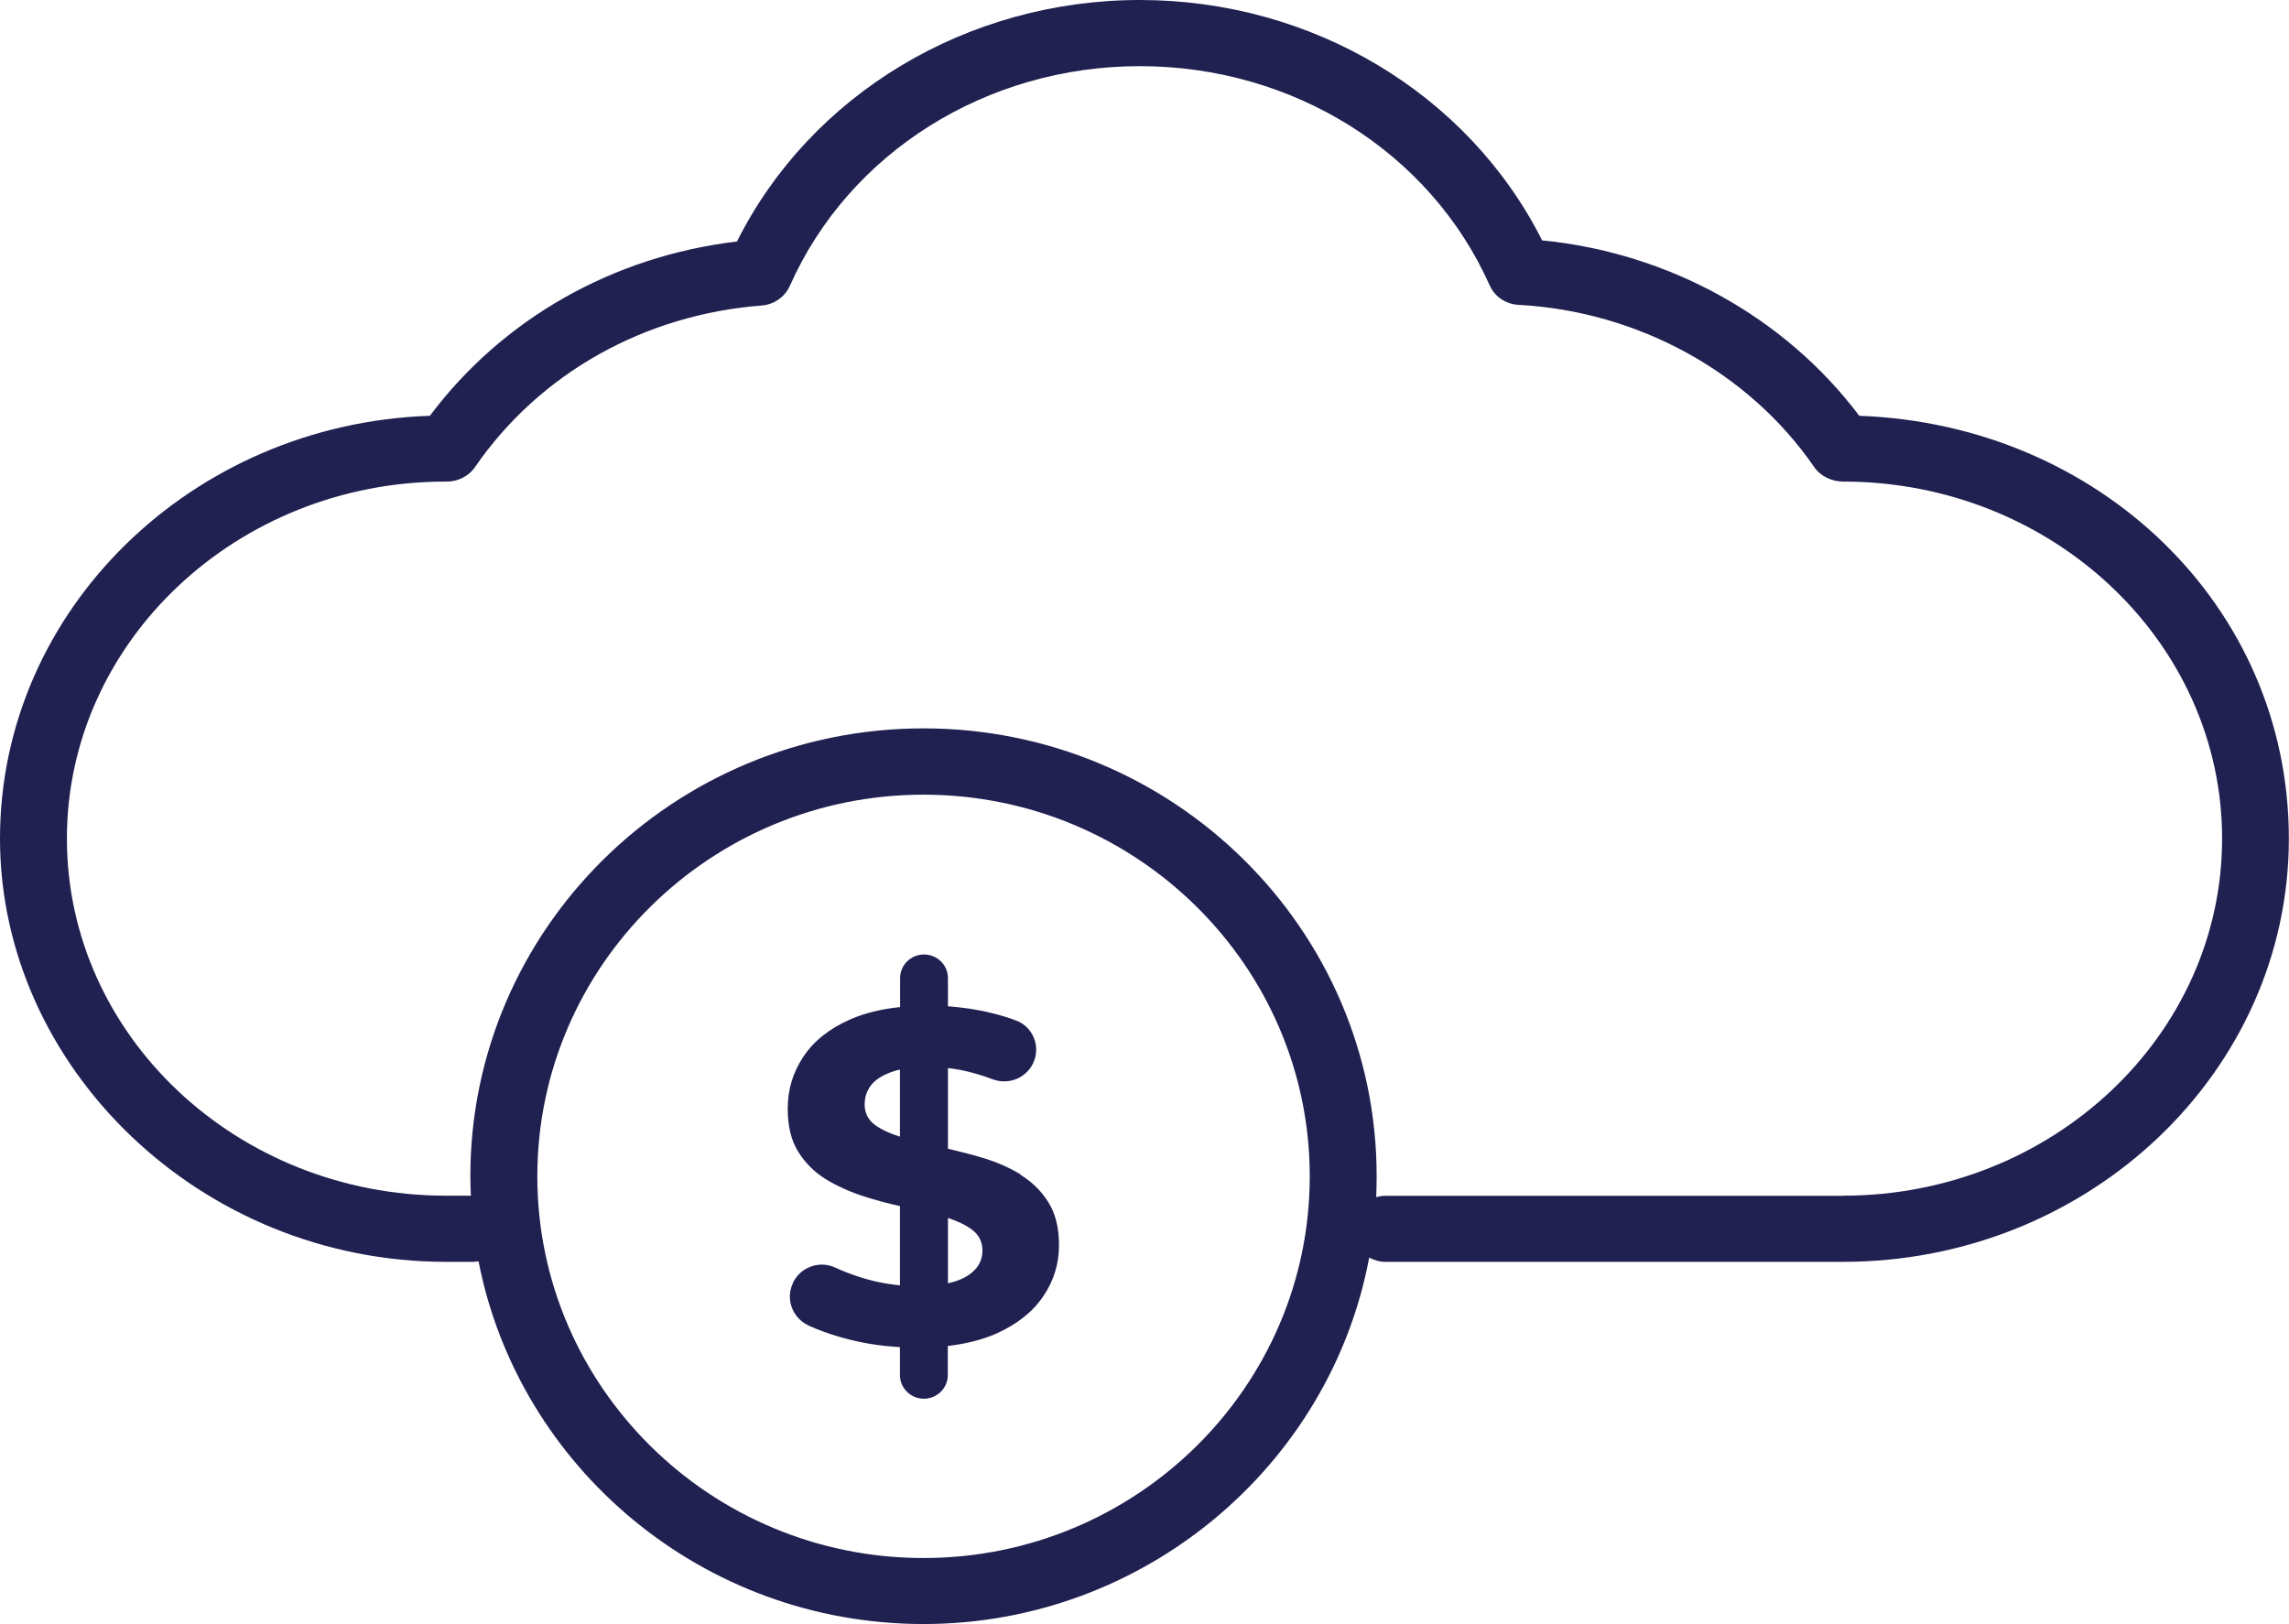 <svg width="31" height="22" viewBox="0 0 31 22" fill="none" xmlns="http://www.w3.org/2000/svg">
<g clip-path="url(#clip0_1_519)">
<path d="M25.18 5.632C24.174 4.295 22.6 3.424 20.885 3.256C19.884 1.27 17.774 0 15.437 0C13.099 0 10.98 1.276 9.981 3.271C8.3 3.471 6.808 4.317 5.822 5.632C2.592 5.741 0 8.269 0 11.359C0 14.45 2.709 17.092 6.04 17.092H6.404C6.432 17.092 6.456 17.087 6.481 17.085C7.027 19.88 9.522 21.998 12.507 21.998C15.493 21.998 18.015 19.855 18.543 17.034C18.608 17.069 18.681 17.092 18.76 17.092H24.958C28.288 17.092 30.998 14.519 30.998 11.359C30.998 8.2 28.415 5.748 25.178 5.632H25.18ZM12.507 21.104C9.623 21.104 7.277 18.785 7.277 15.934C7.277 13.084 9.623 10.764 12.507 10.764C15.391 10.764 17.738 13.084 17.738 15.934C17.738 18.785 15.391 21.104 12.507 21.104ZM24.958 16.198H18.76C18.717 16.198 18.676 16.205 18.638 16.216C18.642 16.122 18.644 16.028 18.644 15.932C18.644 12.586 15.892 9.866 12.507 9.866C9.123 9.866 6.37 12.586 6.37 15.932C6.37 16.021 6.373 16.109 6.377 16.196H6.04C3.208 16.196 0.906 14.026 0.906 11.359C0.906 8.693 3.21 6.523 6.033 6.523C6.191 6.529 6.343 6.456 6.432 6.328C7.306 5.058 8.724 4.261 10.317 4.138C10.484 4.125 10.629 4.022 10.697 3.872C11.499 2.065 13.359 0.896 15.437 0.896C17.514 0.896 19.369 2.06 20.174 3.863C20.241 4.017 20.393 4.12 20.563 4.129C22.183 4.216 23.683 5.038 24.571 6.328C24.655 6.451 24.811 6.523 24.96 6.523C27.792 6.523 30.094 8.693 30.094 11.359C30.094 14.026 27.79 16.196 24.96 16.196L24.958 16.198Z" fill="#202051"/>
<path d="M13.821 15.907C13.665 15.813 13.495 15.739 13.307 15.683C13.151 15.636 12.994 15.596 12.838 15.56V14.467C12.956 14.481 13.074 14.503 13.194 14.537C13.275 14.559 13.357 14.586 13.438 14.617C13.661 14.703 13.91 14.6 14 14.382C14.091 14.163 13.987 13.91 13.765 13.825C13.656 13.782 13.54 13.749 13.42 13.72C13.228 13.672 13.035 13.646 12.838 13.63V13.249C12.838 13.072 12.693 12.929 12.514 12.929C12.335 12.929 12.19 13.072 12.19 13.249V13.641C11.932 13.668 11.705 13.724 11.513 13.809C11.23 13.934 11.019 14.102 10.879 14.315C10.738 14.526 10.668 14.761 10.668 15.016C10.668 15.256 10.715 15.45 10.813 15.605C10.91 15.759 11.037 15.883 11.191 15.977C11.348 16.071 11.517 16.147 11.705 16.207C11.866 16.259 12.027 16.301 12.188 16.337V17.41C11.998 17.392 11.81 17.354 11.622 17.291C11.511 17.255 11.406 17.213 11.307 17.168C11.091 17.069 10.833 17.168 10.736 17.383V17.387C10.636 17.605 10.736 17.855 10.953 17.956C11.08 18.014 11.223 18.066 11.379 18.111C11.64 18.187 11.909 18.232 12.188 18.247V18.626C12.188 18.802 12.333 18.946 12.512 18.946C12.691 18.946 12.836 18.802 12.836 18.626V18.232C13.087 18.202 13.307 18.146 13.493 18.064C13.776 17.936 13.989 17.768 14.129 17.558C14.272 17.349 14.342 17.119 14.342 16.866C14.342 16.631 14.295 16.438 14.197 16.283C14.1 16.129 13.973 16.006 13.819 15.912L13.821 15.907ZM12.19 15.397C12.054 15.356 11.941 15.303 11.853 15.24C11.758 15.171 11.71 15.076 11.71 14.962C11.71 14.864 11.737 14.779 11.794 14.703C11.85 14.629 11.943 14.568 12.072 14.521C12.109 14.508 12.147 14.496 12.188 14.488V15.397H12.19ZM13.212 17.188C13.151 17.26 13.058 17.318 12.931 17.358C12.902 17.367 12.87 17.376 12.838 17.383V16.498C12.97 16.541 13.078 16.592 13.162 16.655C13.257 16.724 13.305 16.821 13.305 16.939C13.305 17.034 13.275 17.116 13.214 17.188H13.212Z" fill="#202051"/>
</g>
<defs>
<clipPath id="clip0_1_519">
<rect width="31" height="22" fill="#202051"/>
</clipPath>
</defs>
</svg>
